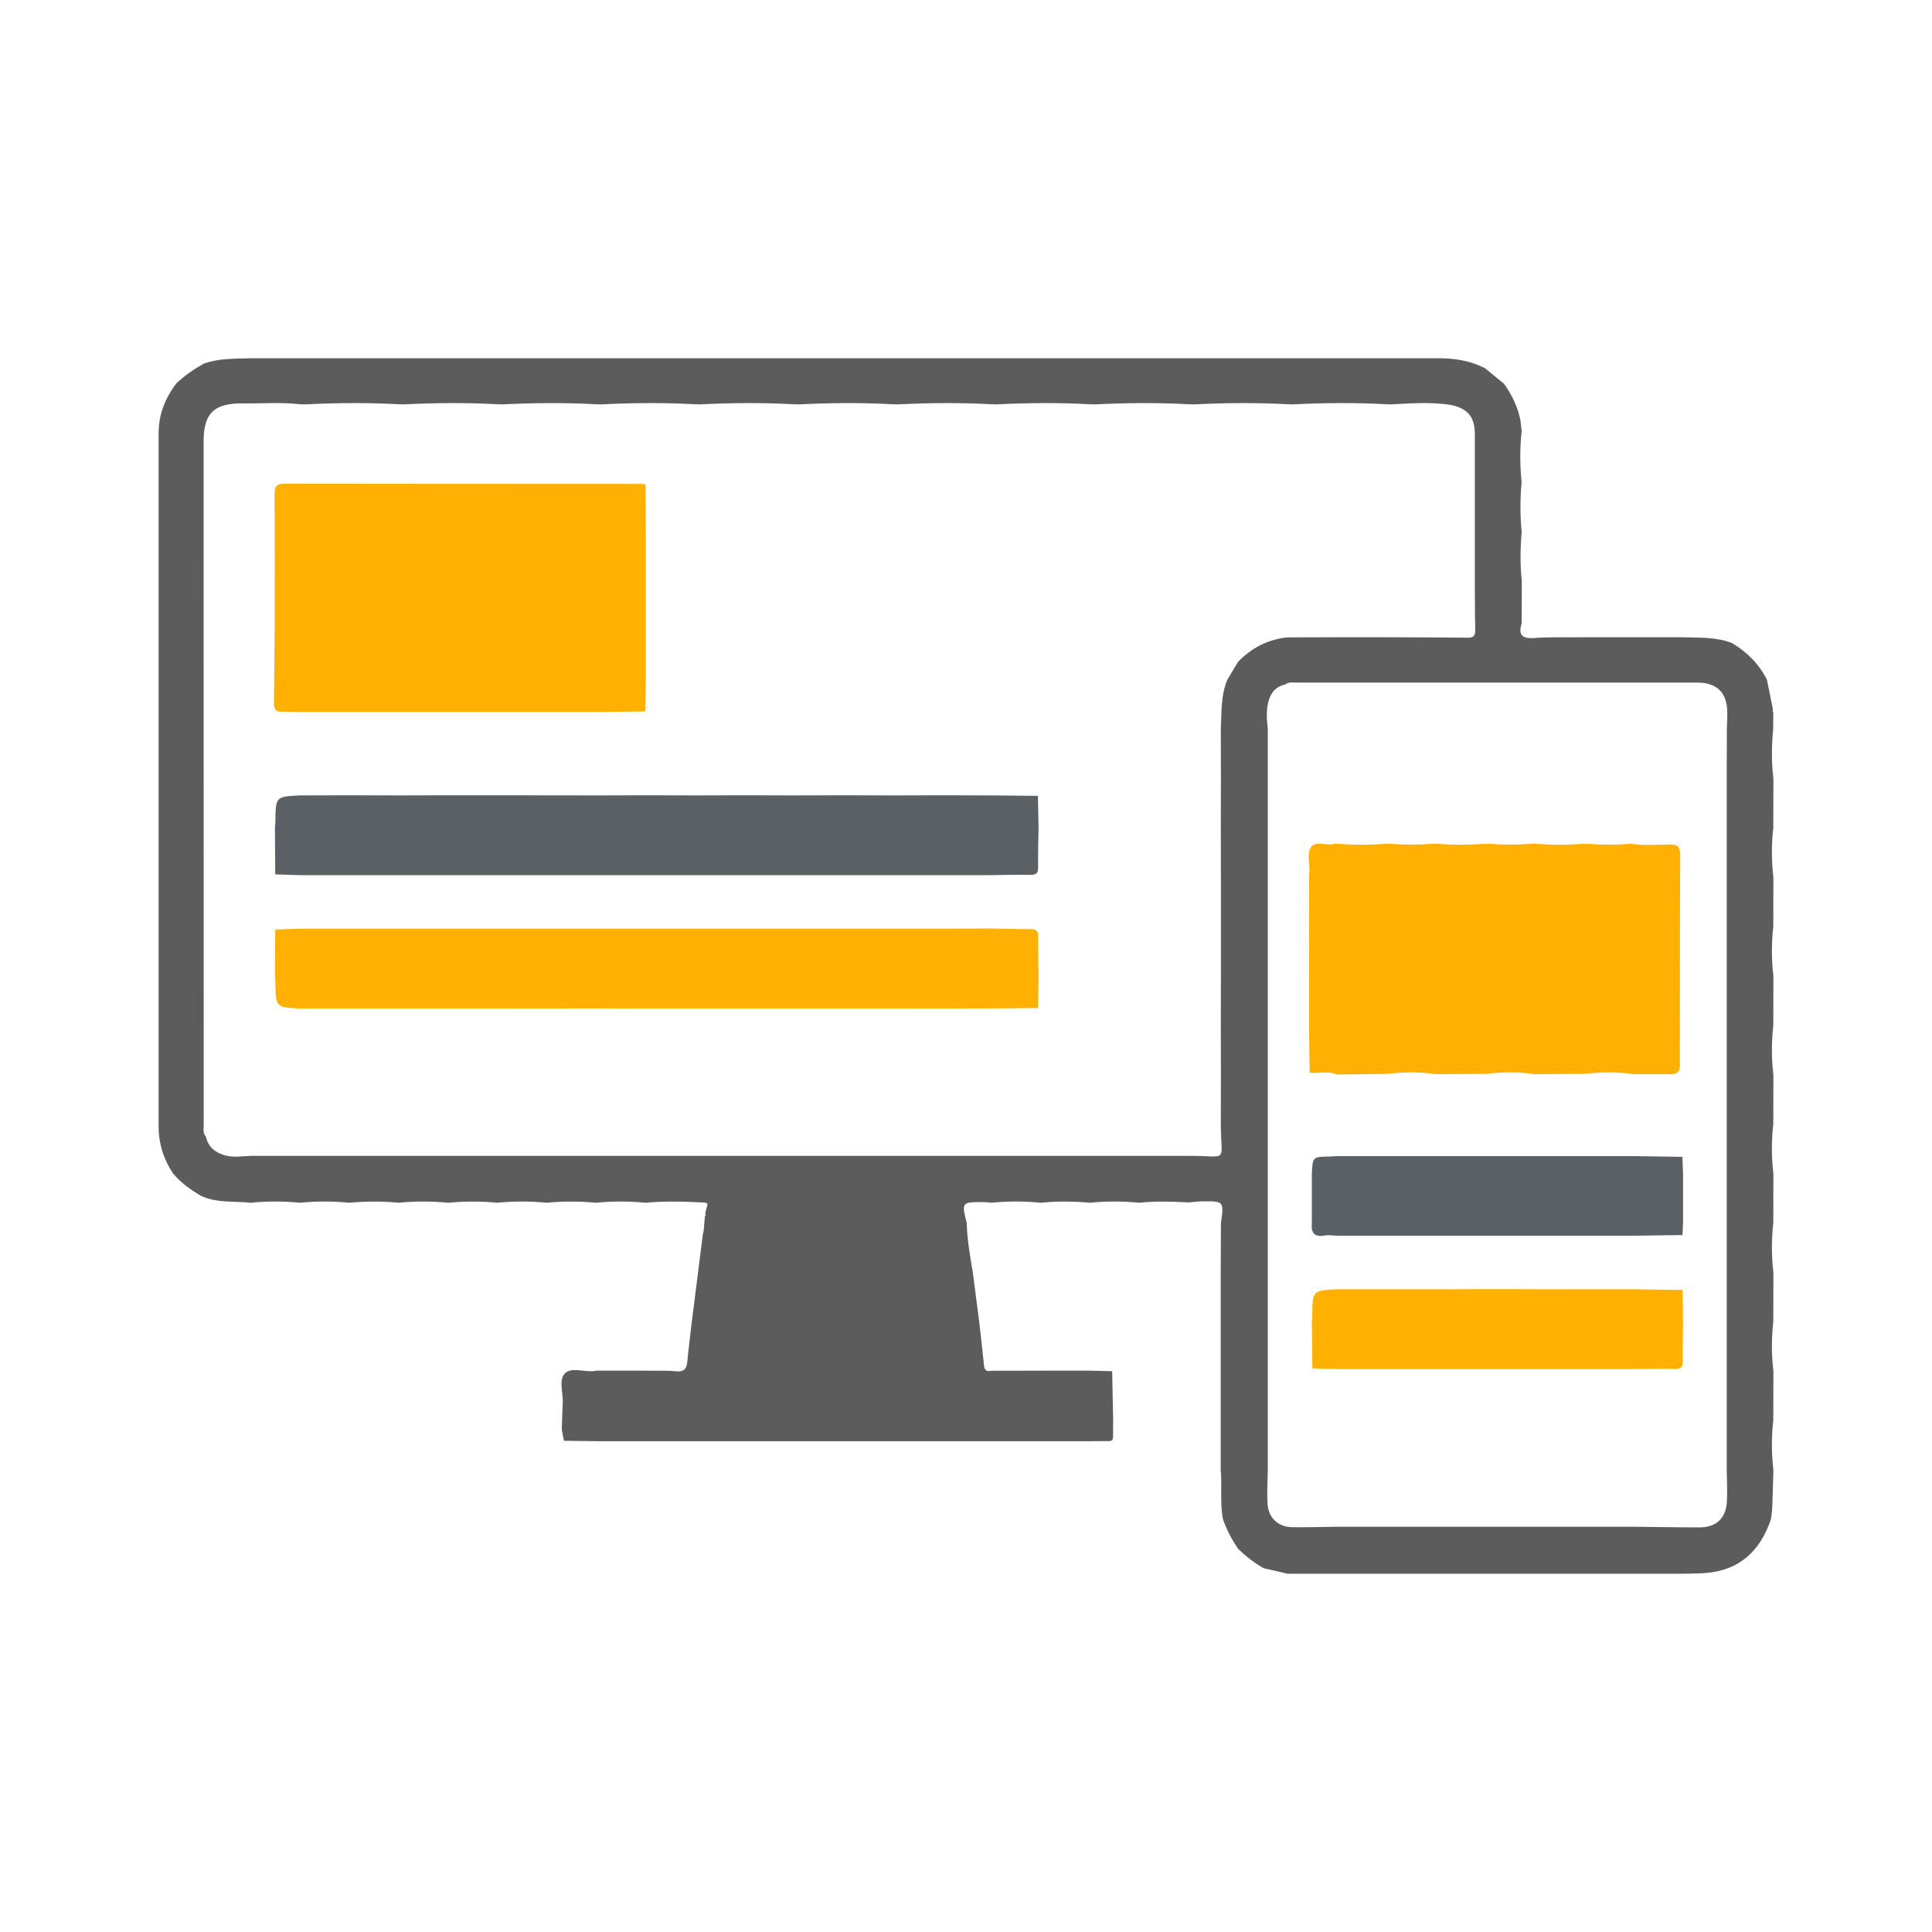 <?xml version="1.0" encoding="UTF-8"?>
<!DOCTYPE svg PUBLIC "-//W3C//DTD SVG 1.1//EN" "http://www.w3.org/Graphics/SVG/1.1/DTD/svg11.dtd">
<!-- Creator: CorelDRAW X8 -->
<svg xmlns="http://www.w3.org/2000/svg" xml:space="preserve" width="176.389mm" height="176.389mm" version="1.1" style="shape-rendering:geometricPrecision; text-rendering:geometricPrecision; image-rendering:optimizeQuality; fill-rule:evenodd; clip-rule:evenodd"
viewBox="0 0 17639 17639"
 xmlns:xlink="http://www.w3.org/1999/xlink">
 <defs>
  <style type="text/css">
   <![CDATA[
    .fil2 {fill:#5B6065;fill-rule:nonzero}
    .fil0 {fill:#5C5C5C;fill-rule:nonzero}
    .fil1 {fill:#FFB000;fill-rule:nonzero}
   ]]>
  </style>
 </defs>
 <g id="__x0023_Layer_x0020_1">
  <g id="_2010181776704">
   <path class="fil0" d="M13559 14368c-150,0 -301,0 -451,0 -150,0 -301,0 -451,0 -150,0 -300,0 -451,0 -150,0 -300,0 -451,0 -72,-17 -144,-34 -217,-50 -85,-48 -162,-108 -233,-176 -58,-84 -105,-174 -139,-271 -30,-149 -7,-301 -21,-451 0,-150 0,-300 0,-451 0,-150 0,-300 0,-451 0,-150 0,-300 0,-450 0,-151 0,-301 0,-452 1,-150 2,-300 2,-450 28,-198 28,-199 -166,-198 -44,1 -88,7 -131,10 -149,-8 -298,-13 -447,3 -151,-15 -302,-15 -453,0 -150,-14 -299,-15 -449,0 -150,-15 -301,-15 -452,0 -25,-2 -51,-6 -77,-6 -193,0 -193,1 -146,190 4,153 31,304 56,454 19,149 39,299 58,448 15,133 31,266 44,399 4,46 26,58 66,49 150,0 300,0 450,-1 151,0 301,0 452,0 67,2 134,3 202,5 3,150 6,301 9,451 0,38 0,75 -1,113 0,14 0,28 0,43 -2,8 -5,16 -7,24 -8,3 -15,5 -22,7 -60,0 -120,1 -180,1 -151,0 -302,0 -453,0 -150,0 -300,0 -449,0 -151,0 -302,0 -453,0 -149,0 -299,0 -449,0 -151,0 -302,0 -453,0 -150,0 -299,0 -449,0 -151,0 -302,0 -452,0 -150,0 -300,0 -450,0 -151,0 -301,0 -452,0 -150,0 -300,0 -450,0 -98,-1 -197,-3 -295,-4 -6,-34 -13,-68 -19,-102 3,-82 5,-164 9,-247 3,-89 -37,-203 16,-262 58,-66 176,-15 267,-25 7,-1 15,-2 22,-4 150,0 300,0 450,0 94,2 188,-3 281,6 79,7 96,-31 102,-96 11,-120 27,-238 40,-357 34,-269 68,-537 102,-805 2,-10 4,-20 7,-30 4,-44 7,-88 11,-132 3,-2 7,-5 7,-7 0,-6 -3,-12 -4,-17 3,-15 7,-30 11,-45 6,-23 24,-50 -21,-52 -178,-9 -356,-15 -534,2 -151,-15 -303,-15 -454,0 -150,-14 -299,-15 -449,0 -150,-15 -301,-15 -452,0 -149,-15 -299,-14 -448,0 -151,-15 -303,-15 -454,0 -149,-15 -299,-14 -448,0 -151,-15 -302,-15 -453,0 -150,-15 -300,-15 -450,0 -151,-16 -308,4 -452,-63 -94,-56 -183,-118 -254,-203 -92,-137 -136,-287 -133,-452 0,-150 0,-300 0,-450 0,-150 0,-301 0,-451 0,-151 0,-301 0,-451 0,-150 0,-301 0,-451 0,-150 0,-300 0,-450 0,-151 0,-302 0,-452 0,-150 0,-300 0,-450 0,-151 0,-301 0,-452 0,-150 0,-300 0,-450 0,-151 0,-301 0,-452 0,-150 0,-300 0,-450 0,-150 0,-301 0,-452 0,-150 0,-300 0,-450 0,-150 0,-301 0,-451 1,-169 61,-318 162,-451 75,-71 159,-129 249,-179 138,-51 283,-46 427,-50 150,0 301,0 452,0 150,0 300,0 450,0 150,0 301,0 451,0 150,0 300,0 450,0 151,0 302,0 452,0 150,0 300,0 450,0 151,0 301,0 452,0 150,0 300,0 450,0 151,0 301,0 452,0 150,0 300,0 450,0 150,0 301,0 452,0 150,0 300,0 450,0 150,0 301,0 451,0 150,0 300,0 451,0 150,0 301,0 451,0 150,0 300,0 450,0 151,0 302,0 452,0 150,0 300,0 450,0 151,0 301,0 452,0 150,0 300,0 450,0 151,0 301,0 452,0 150,0 300,0 450,0 150,0 301,0 452,0 150,0 300,0 450,0 157,-3 310,18 452,92 57,47 114,94 172,141 72,102 126,212 150,336 1,13 2,27 4,40 2,18 5,36 7,54 -18,156 -16,311 -1,467 -13,151 -15,303 1,454 -13,150 -15,300 1,450 0,120 -1,239 -1,359 0,8 0,16 0,24 -31,102 -4,146 113,137 151,-11 303,-5 455,-7 150,0 300,0 450,0 151,0 301,0 452,0 151,5 304,-4 450,53 137,82 247,190 319,335 18,90 37,180 55,271 -1,3 -5,7 -4,10 1,7 5,13 7,20 0,49 0,97 -1,146 -14,152 -17,304 2,456 0,149 0,299 -1,448 -17,151 -17,302 1,453 0,150 0,299 -1,449 -17,151 -17,302 1,453 0,150 0,299 -1,449 -17,151 -17,302 1,453 0,150 0,299 -1,449 -17,151 -17,302 1,453 0,149 0,299 -1,448 -17,151 -17,303 1,454 0,149 0,299 -1,448 -17,151 -17,302 1,453 0,150 0,299 -1,449 -17,151 -17,302 1,453 -4,113 -7,225 -10,337 -1,15 -3,31 -4,46 -3,22 -6,44 -8,65 -98,292 -289,471 -606,493 -67,5 -134,4 -201,6 -150,0 -300,0 -450,0 -151,0 -301,0 -451,0 -151,0 -301,0 -451,0 -150,0 -301,0 -451,0zm0 -429l0 0c150,0 301,0 451,0 150,0 300,0 450,0 151,0 302,0 452,0 202,2 405,6 607,6 150,-1 239,-84 247,-233 6,-97 0,-195 -1,-292 0,-150 0,-300 0,-450 0,-151 0,-302 0,-452 0,-150 0,-300 0,-450 0,-151 0,-301 0,-452 0,-150 0,-300 0,-450 0,-151 0,-301 0,-452 0,-150 0,-300 0,-450 0,-150 0,-301 0,-452 0,-150 0,-300 0,-450 0,-150 0,-301 0,-451 0,-150 0,-301 0,-451 0,-150 0,-301 0,-451 0,-150 0,-300 0,-450 0,-151 0,-301 0,-452 0,-150 0,-300 1,-450 1,-52 5,-104 4,-157 -3,-177 -95,-268 -273,-268 -1219,0 -2438,0 -3657,0 -36,0 -75,-9 -108,18 -88,18 -134,82 -153,161 -20,80 -13,164 -4,246 0,150 0,300 0,450 0,151 0,301 0,452 0,150 0,300 0,450 0,150 0,301 0,451 0,150 0,301 0,451 0,150 0,301 0,451 0,150 0,300 0,450 0,151 0,302 0,452 0,150 0,300 0,450 0,151 0,301 0,452 0,150 0,300 0,450 0,151 0,301 0,452 0,150 0,300 0,450 0,150 0,301 0,452 0,150 0,300 0,450 -2,100 -8,201 -3,302 5,130 92,217 220,221 138,3 277,-3 415,-4 150,0 300,0 450,0 150,0 301,0 451,0 151,0 301,0 451,0zm-1353 -8121l0 0c150,0 301,0 452,0 246,1 493,1 740,4 53,1 72,-15 71,-69 -4,-150 -3,-299 -4,-449 0,-150 0,-301 0,-452 0,-150 0,-300 0,-450 0,-150 0,-301 0,-451 -5,-149 -65,-219 -216,-254 -182,-28 -364,-15 -546,-5 -14,-1 -28,-1 -42,-1 -287,-16 -574,-13 -860,1 -14,-1 -28,-1 -42,-1 -287,-16 -573,-13 -860,1 -14,-1 -28,-1 -42,-1 -287,-16 -573,-13 -860,1 -14,-1 -28,-1 -42,-1 -286,-16 -573,-13 -860,1 -14,-1 -28,-1 -42,-1 -286,-16 -573,-13 -859,1 -14,-1 -28,-1 -43,-1 -286,-16 -573,-13 -859,1 -14,-1 -28,-1 -42,-1 -287,-16 -573,-13 -860,1 -14,-1 -28,-1 -42,-1 -287,-16 -573,-13 -860,1 -14,-1 -28,-1 -42,-1 -287,-16 -573,-13 -860,1 -14,-1 -28,-1 -42,-1 -286,-16 -573,-13 -859,1 -15,-1 -29,-1 -43,-1 -286,-16 -573,-13 -859,1 -14,-1 -29,-1 -43,-1 -175,-20 -352,-6 -528,-8 -261,-1 -353,91 -353,350 0,2079 0,4158 1,6237 0,36 -10,75 20,107 20,95 87,147 173,171 75,21 155,9 233,5 150,0 301,0 452,0 150,0 300,0 450,0 150,0 301,0 451,0 150,0 300,0 450,0 151,0 302,0 452,0 150,0 300,0 450,0 151,0 301,0 452,0 150,0 300,0 450,0 151,0 301,0 452,0 150,0 300,0 450,0 150,0 301,0 452,0 150,0 300,0 450,0 150,0 301,0 451,0 150,0 301,0 451,0 150,0 301,0 451,0 150,0 300,0 450,0 151,0 301,0 452,0 150,0 300,0 450,0 151,0 301,0 452,0 368,-3 294,78 292,-290 1,-150 1,-300 1,-450 0,-150 0,-301 -1,-451 1,-151 1,-301 1,-451 0,-150 0,-301 0,-451 0,-150 0,-300 0,-450 0,-151 0,-302 -1,-452 1,-150 1,-300 1,-450 0,-151 0,-301 -1,-452 8,-152 -1,-306 60,-451 33,-54 65,-108 98,-163 124,-128 273,-205 452,-223 150,0 300,0 450,-1z"/>
   <path class="fil1" d="M14892 7703c116,19 232,8 348,7 70,-1 100,15 100,93 -3,627 -2,1255 -3,1882 0,54 11,116 -71,123 -118,0 -236,0 -354,-1 -151,-23 -302,-19 -453,-2 -149,1 -299,1 -448,2 -151,-23 -302,-19 -453,-2 -150,1 -300,2 -450,2 -151,-23 -302,-19 -453,-2 -149,2 -298,3 -447,5l0 1c-82,-37 -168,-8 -251,-17 -2,-137 -4,-273 -6,-410 0,-8 0,-15 0,-23 0,-150 0,-300 0,-450 1,-7 1,-14 1,-22 -1,-136 -1,-271 -1,-407 0,-165 0,-330 1,-495 1,-11 2,-22 3,-33 2,-74 -22,-164 12,-217 43,-67 146,-10 219,-34 7,0 14,0 21,0 150,12 300,12 449,0 0,0 11,4 11,4l10 -4c137,11 274,11 411,0 7,0 14,0 21,0 150,12 299,12 449,0 0,0 11,4 11,4l10 -4c137,11 274,11 411,0 7,0 14,0 21,0 149,12 299,12 449,0l10 4 11 -4c137,11 274,12 411,0z"/>
   <path class="fil1" d="M15362 11777c1,97 3,194 4,291 0,22 0,45 0,67 -1,94 -6,187 -2,281 3,63 -16,85 -81,82 -123,-4 -247,1 -371,1 -150,0 -301,0 -452,0 -150,0 -300,0 -450,0 -150,0 -301,0 -451,0 -150,0 -300,0 -450,0 -151,0 -302,0 -452,0 -150,0 -300,0 -450,0 -75,-2 -150,-4 -225,-6 -1,-142 -3,-283 -5,-425 1,-19 3,-37 4,-56 2,-230 2,-230 226,-241 150,0 300,0 450,0 150,0 301,0 452,0 150,-1 300,-1 450,-1 300,0 601,1 902,1 150,0 301,0 451,0 150,2 300,4 450,6z"/>
   <path class="fil2" d="M15366 11166c-1,37 -3,73 -5,110 -150,2 -300,4 -450,6 -150,0 -300,0 -450,0 -150,0 -301,0 -452,0 -150,0 -300,0 -450,0 -150,0 -301,0 -451,0 -150,0 -300,0 -450,0 -151,0 -302,0 -452,0 -38,-1 -76,-9 -112,-2 -97,18 -125,-27 -117,-114 0,-151 0,-301 0,-452 8,-153 8,-153 163,-155 22,0 44,-3 66,-4 150,0 301,0 451,0 151,0 301,0 451,0 150,0 301,0 451,0 150,0 300,0 451,0 150,0 301,0 451,0 150,0 300,0 450,0 150,2 300,5 449,7 2,51 4,101 6,152 0,151 0,301 0,452z"/>
   <path class="fil1" d="M2501 6431c2,-255 6,-509 7,-764 1,-383 1,-765 -1,-1148 0,-66 8,-103 90,-103 1087,2 2175,1 3263,2 11,0 22,3 33,5 1,144 2,287 3,430 0,150 0,300 0,450 0,151 0,301 0,452 0,150 0,300 0,450 -2,97 -4,193 -5,290 -150,2 -299,4 -448,6 -151,0 -301,0 -452,0 -150,0 -300,0 -450,0 -150,0 -301,0 -451,0 -451,0 -902,0 -1353,0 -56,-1 -112,-6 -168,-3 -52,3 -64,-25 -68,-67z"/>
   <path class="fil1" d="M2510 8911c1,-141 2,-283 3,-424 75,-3 149,-5 224,-8 150,0 301,0 451,0 150,0 300,0 450,0 151,0 302,0 452,0 150,0 300,0 450,0 151,0 302,0 452,0 150,0 300,0 450,0 151,0 301,0 452,0 150,0 300,0 450,0 151,0 301,0 452,0 150,0 300,0 450,0 150,0 301,0 452,0 150,0 300,0 450,0 150,0 301,0 451,0 151,-1 301,-2 451,-2 120,2 239,7 358,6 55,-1 71,16 70,70 -2,119 2,239 4,358 -2,98 -4,195 -5,292 -143,2 -285,3 -427,4 -301,1 -602,1 -902,1 -150,0 -300,0 -450,0 -151,0 -302,0 -452,0 -150,0 -300,0 -450,0 -151,0 -301,0 -452,0 -150,0 -300,0 -450,0 -151,0 -301,0 -452,-1 -300,1 -601,1 -902,1 -150,0 -300,0 -450,0 -150,0 -301,0 -452,0 -150,0 -300,0 -450,0 -150,0 -301,0 -451,0 -220,-12 -220,-12 -223,-241 0,-19 -3,-37 -4,-56z"/>
   <path class="fil2" d="M2510 7558c1,-19 4,-37 4,-56 3,-229 3,-229 223,-240 150,0 301,-1 451,-1 150,0 300,1 450,1 151,0 302,-1 452,-1 150,0 300,0 451,0 300,0 601,1 901,1 151,0 301,0 452,-1 150,0 300,1 450,1 151,0 301,-1 452,-1 150,0 300,1 450,1 150,0 301,-1 452,-1 150,0 300,1 450,1 150,0 301,-1 451,-1 150,0 300,1 450,1 143,1 285,3 427,4 2,97 4,195 6,292 -2,119 -6,239 -4,358 1,54 -16,72 -70,71 -119,-2 -239,2 -359,3 -150,0 -300,0 -450,0 -150,0 -301,0 -451,0 -150,0 -300,0 -450,0 -151,0 -302,0 -452,0 -150,0 -300,0 -450,0 -151,0 -301,0 -452,0 -150,0 -300,0 -450,0 -151,0 -301,0 -452,0 -150,0 -300,0 -450,0 -150,0 -301,0 -452,0 -150,0 -300,0 -450,0 -150,0 -301,0 -452,0 -150,0 -300,0 -450,0 -150,0 -301,0 -451,0 -75,-2 -149,-5 -224,-7 -1,-142 -2,-283 -3,-425z"/>
  </g>
 </g>
</svg>
